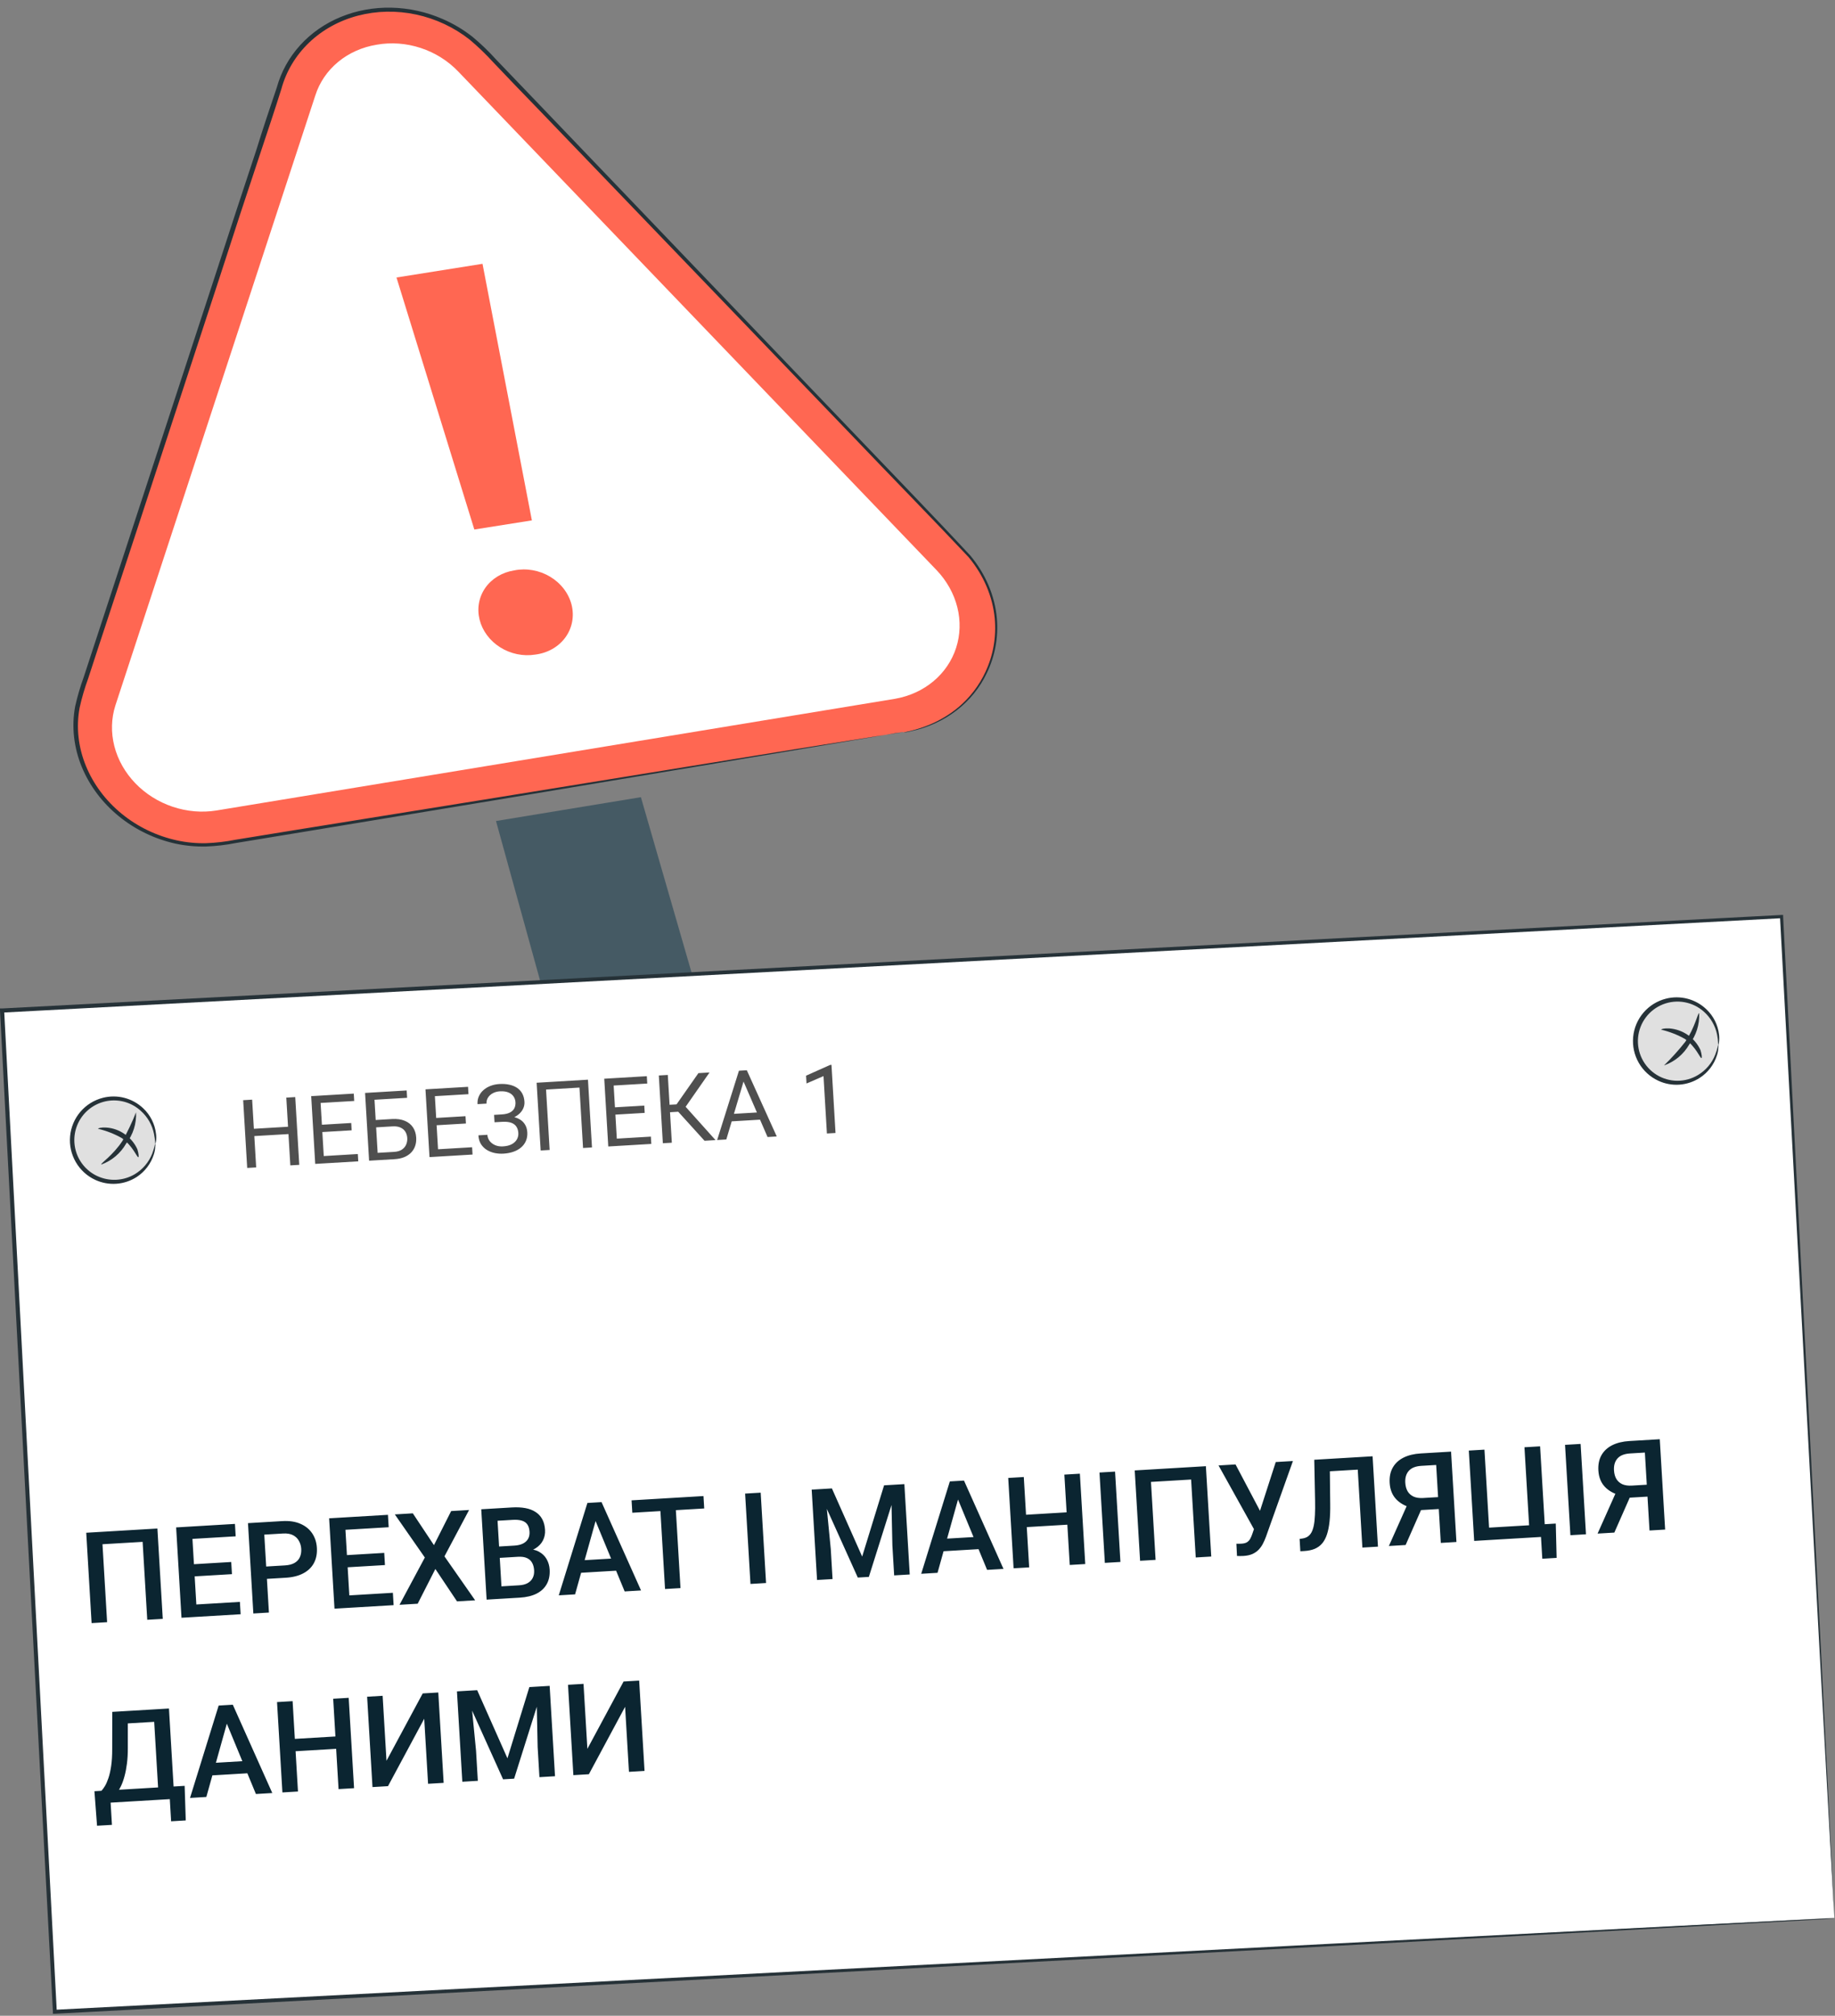 <?xml version="1.0" encoding="UTF-8"?> <svg xmlns="http://www.w3.org/2000/svg" width="346" height="380" viewBox="0 0 346 380" fill="none"><rect x="0" y="0" width="346" height="380" fill="#808080" stroke="none"/><path d="M170.32 138.057C174.209 137.409 177.783 135.807 180.685 133.411C183.587 131.016 185.715 127.912 186.855 124.411C187.994 120.909 188.106 117.133 187.178 113.461C186.25 109.79 184.316 106.352 181.569 103.492L91.356 9.473C88.625 6.591 85.164 4.392 81.326 3.102C77.489 1.812 73.415 1.477 69.52 2.132L69.44 2.133C65.557 2.759 61.984 4.345 59.084 6.729C56.185 9.114 54.063 12.211 52.935 15.707L15.286 130.723C14.139 134.225 14.022 138.003 14.946 141.678C15.87 145.353 17.802 148.795 20.548 151.659C23.295 154.522 26.759 156.706 30.593 157.991C34.426 159.276 38.494 159.617 42.388 158.979L170.251 137.982L170.32 138.057Z" fill="#FF6752"></path><path d="M170.322 138.052L168.973 138.225L164.997 138.834L149.733 141.267L93.659 150.353L54.934 156.589L44.312 158.318C42.533 158.671 40.716 158.883 38.88 158.952C37.028 158.998 35.163 158.819 33.332 158.419C29.519 157.582 25.942 155.855 22.945 153.406C19.948 150.957 17.631 147.867 16.219 144.434C14.746 140.866 14.33 137.048 15.017 133.398C15.427 131.549 15.958 129.732 16.608 127.956C17.212 126.126 17.8 124.297 18.403 122.452C20.826 115.085 23.292 107.587 25.803 99.959C30.826 84.648 36.018 68.798 41.325 52.558C43.939 44.44 46.562 36.443 49.194 28.565C50.508 24.606 51.825 20.692 53.048 16.793C53.948 13.472 55.742 10.466 58.266 8.048C60.789 5.63 63.963 3.878 67.495 2.952C71.028 2.026 74.808 1.955 78.489 2.746C82.171 3.537 85.637 5.165 88.57 7.481C90.14 8.799 91.613 10.215 92.978 11.717C95.8 14.691 98.595 17.601 101.365 20.447L160.082 81.524C168.403 90.239 176.066 98.046 182.61 105.007C185.445 108.391 187.172 112.431 187.568 116.602C187.881 120.108 187.27 123.58 185.788 126.714C184.62 129.219 182.915 131.453 180.771 133.285C179.185 134.617 177.388 135.717 175.434 136.552C174.227 137.061 172.972 137.474 171.68 137.788C170.813 137.974 170.357 138.096 170.357 138.096C170.357 138.096 170.821 138.093 171.717 137.863C174.908 137.191 177.853 135.853 180.339 133.947C182.824 132.041 184.788 129.615 186.086 126.847C187.618 123.678 188.264 120.159 187.968 116.599C187.592 112.343 185.852 108.213 182.976 104.75C176.458 97.714 168.842 89.877 160.538 81.177L101.957 19.994L93.569 11.249C92.191 9.714 90.694 8.272 89.092 6.939C87.385 5.592 85.496 4.466 83.483 3.593C80.41 2.247 77.102 1.515 73.783 1.447C70.463 1.378 67.211 1.976 64.244 3.198C61.278 4.42 58.667 6.239 56.588 8.531C54.508 10.823 53.01 13.535 52.193 16.484C50.874 20.384 49.556 24.298 48.338 28.256C45.709 36.159 43.089 44.197 40.47 52.249C35.146 68.489 29.987 84.339 24.949 99.665C22.45 107.313 19.994 114.811 17.581 122.158L15.785 127.647C15.129 129.453 14.589 131.301 14.168 133.179C13.469 136.96 13.905 140.91 15.43 144.603C16.899 148.15 19.298 151.34 22.398 153.869C25.498 156.398 29.196 158.182 33.137 159.049C35.034 159.449 36.962 159.627 38.878 159.58C40.751 159.509 42.605 159.292 44.421 158.931L55.026 157.187L93.723 150.787L149.73 141.447L164.952 138.879L168.907 138.195L170.322 138.052Z" fill="#263238"></path><path d="M71.021 8.43C73.755 7.942 76.624 8.155 79.331 9.045C82.037 9.935 84.482 11.47 86.412 13.492L176.62 107.502C178.527 109.51 179.868 111.917 180.51 114.483C181.152 117.05 181.072 119.687 180.279 122.135C179.486 124.583 178.007 126.756 175.988 128.439C173.97 130.123 171.481 131.258 168.77 131.732L40.822 152.787C38.09 153.228 35.238 152.985 32.55 152.083C29.862 151.18 27.432 149.65 25.504 147.644C23.575 145.638 22.215 143.227 21.559 140.651C20.903 138.075 20.974 135.425 21.765 132.965L59.462 17.975C60.248 15.521 61.732 13.345 63.763 11.668C65.793 9.991 68.298 8.874 71.021 8.43Z" fill="white"></path><path d="M107.776 114.013C107.506 112.943 107.008 111.922 106.31 111.011C105.613 110.1 104.731 109.318 103.718 108.712C102.705 108.107 101.582 107.69 100.416 107.487C99.251 107.284 98.067 107.299 96.937 107.532C95.823 107.708 94.77 108.089 93.84 108.651C92.91 109.213 92.12 109.946 91.515 110.808C90.911 111.67 90.504 112.644 90.317 113.674C90.131 114.704 90.169 115.771 90.428 116.813C90.688 117.856 91.165 118.853 91.832 119.748C92.498 120.643 93.341 121.419 94.313 122.031C95.285 122.643 96.366 123.079 97.496 123.315C98.625 123.55 99.779 123.581 100.894 123.404C102.053 123.263 103.155 122.905 104.134 122.352C105.113 121.799 105.948 121.062 106.591 120.185C107.233 119.308 107.67 118.31 107.873 117.249C108.077 116.189 108.044 115.088 107.776 114.013ZM90.98 49.732L74.759 52.312L89.437 99.82L100.289 98.1L90.98 49.732Z" fill="#FF6752"></path><path d="M120.845 150.279L139.154 213.652L109.848 213.847L93.522 154.774L120.845 150.279Z" fill="#455A64"></path><path d="M335.924 172.785L0.359 190.489L10.317 379.24L345.882 361.537L335.924 172.785Z" fill="white"></path><path d="M345.883 361.545C345.883 361.545 345.805 360.39 345.68 358.157C345.555 355.925 345.368 352.631 345.134 348.306C344.65 339.657 343.963 326.934 343.057 310.588C341.293 277.912 338.748 230.764 335.626 172.812L335.954 173.093L0.406 190.891L0.781 190.469C4.293 257.226 7.65 321.063 10.71 379.234L10.319 378.875L251.712 366.385L321.029 362.825L339.498 361.904L344.275 361.67H345.836L344.275 361.779L339.591 362.045L321.201 363.06L251.977 366.822L10.335 379.624H9.976V379.249C6.854 321.095 3.528 257.257 -6.10352e-05 190.501V190.11H0.39L335.923 172.484H336.219V172.797C339.217 230.826 341.652 278.052 343.338 310.775C344.166 327.09 344.806 339.798 345.243 348.431C345.461 352.74 345.618 356.019 345.727 358.236C345.836 360.452 345.883 361.545 345.883 361.545Z" fill="#263238"></path><path d="M324.011 196.98C323.86 198.512 323.26 199.966 322.286 201.158C321.311 202.35 320.006 203.227 318.534 203.679C317.062 204.131 315.489 204.138 314.014 203.699C312.538 203.259 311.225 202.393 310.241 201.209C309.256 200.025 308.644 198.577 308.48 197.046C308.317 195.515 308.61 193.97 309.322 192.605C310.035 191.24 311.135 190.116 312.485 189.375C313.834 188.634 315.373 188.309 316.907 188.44C317.937 188.528 318.939 188.819 319.855 189.298C320.77 189.776 321.582 190.431 322.243 191.225C322.904 192.02 323.4 192.938 323.704 193.925C324.007 194.913 324.112 195.951 324.011 196.98Z" fill="#E0E0E0"></path><path d="M324.011 196.98C323.933 196.98 324.011 196.277 323.776 195.075C323.441 193.39 322.564 191.86 321.279 190.719C320.248 189.796 318.982 189.177 317.621 188.932C316.259 188.687 314.857 188.825 313.569 189.331C312.282 189.837 311.16 190.691 310.33 191.797C309.5 192.903 308.993 194.218 308.867 195.596C308.741 196.973 309 198.359 309.615 199.597C310.231 200.836 311.179 201.879 312.353 202.611C313.527 203.342 314.881 203.733 316.264 203.739C317.647 203.745 319.005 203.367 320.186 202.647C321.654 201.761 322.789 200.417 323.417 198.822C323.87 197.666 323.933 196.98 324.011 196.98C324.089 196.98 324.011 197.167 324.011 197.495C323.99 197.984 323.9 198.467 323.745 198.931C323.192 200.687 322.044 202.194 320.498 203.193C319.349 203.937 318.031 204.378 316.665 204.473C315.3 204.569 313.933 204.316 312.692 203.74C311.146 203.026 309.859 201.85 309.008 200.375C308.157 198.9 307.784 197.198 307.94 195.502C308.095 193.806 308.772 192.201 309.878 190.905C310.983 189.61 312.463 188.689 314.113 188.268C315.446 187.925 316.846 187.927 318.178 188.274C319.511 188.621 320.734 189.301 321.731 190.251C323.07 191.51 323.922 193.202 324.136 195.028C324.192 195.51 324.192 195.998 324.136 196.48C324.073 196.823 324.042 196.995 324.011 196.98Z" fill="#263238"></path><path d="M320.389 191C320.488 193.128 319.824 195.221 318.515 196.901C317.456 198.749 315.765 200.151 313.754 200.851C315.188 199.458 316.528 197.972 317.766 196.402C319.624 193.67 320.108 190.953 320.389 191Z" fill="#263238"></path><path d="M320.826 199.462C320.576 199.555 319.827 197.37 317.703 195.855C316.299 195.065 314.791 194.477 313.223 194.107C313.223 193.997 313.785 193.81 314.784 193.873C316.035 193.972 317.238 194.403 318.267 195.122C319.296 195.841 320.115 196.822 320.638 197.963C320.904 198.837 320.935 199.43 320.826 199.462Z" fill="#263238"></path><path d="M29.272 215.667C29.122 217.199 28.522 218.653 27.547 219.845C26.573 221.037 25.268 221.915 23.796 222.367C22.324 222.819 20.751 222.826 19.276 222.386C17.8 221.947 16.487 221.08 15.502 219.897C14.518 218.713 13.905 217.264 13.742 215.733C13.578 214.202 13.871 212.657 14.584 211.292C15.296 209.927 16.397 208.804 17.747 208.063C19.096 207.321 20.635 206.996 22.169 207.127C23.198 207.215 24.2 207.507 25.116 207.985C26.032 208.463 26.844 209.119 27.505 209.913C28.166 210.707 28.662 211.625 28.966 212.613C29.269 213.601 29.373 214.639 29.272 215.667Z" fill="#E0E0E0"></path><path d="M29.272 215.667C29.272 215.667 29.272 214.964 29.038 213.762C28.703 212.077 27.825 210.548 26.54 209.407C25.747 208.681 24.806 208.134 23.782 207.805C22.758 207.475 21.675 207.371 20.607 207.498C19.539 207.626 18.511 207.982 17.593 208.543C16.675 209.104 15.889 209.856 15.288 210.748C14.688 211.641 14.287 212.652 14.113 213.714C13.939 214.775 13.996 215.862 14.28 216.899C14.564 217.937 15.069 218.901 15.759 219.725C16.45 220.55 17.31 221.216 18.282 221.678C19.412 222.216 20.657 222.466 21.908 222.406C23.158 222.346 24.374 221.978 25.448 221.334C26.919 220.441 28.059 219.093 28.695 217.494C29.132 216.354 29.194 215.651 29.272 215.667C29.351 215.683 29.272 215.854 29.272 216.182C29.252 216.671 29.162 217.155 29.007 217.619C28.456 219.371 27.314 220.877 25.775 221.881C24.626 222.622 23.307 223.061 21.942 223.156C20.578 223.252 19.211 223.001 17.969 222.427C16.423 221.713 15.136 220.538 14.286 219.063C13.434 217.588 13.061 215.885 13.217 214.19C13.373 212.494 14.05 210.888 15.155 209.593C16.261 208.297 17.74 207.376 19.39 206.956C20.724 206.613 22.123 206.615 23.456 206.962C24.789 207.308 26.011 207.989 27.009 208.938C28.348 210.198 29.199 211.89 29.413 213.716C29.485 214.197 29.485 214.686 29.413 215.167C29.351 215.511 29.304 215.667 29.272 215.667Z" fill="#263238"></path><path d="M25.65 209.688C25.758 211.816 25.093 213.912 23.777 215.589C22.733 217.419 21.073 218.819 19.093 219.539C18.937 219.304 21.279 217.837 23.09 215.074C24.068 213.34 24.924 211.54 25.65 209.688Z" fill="#263238"></path><path d="M26.087 218.149C25.838 218.243 25.088 216.057 22.965 214.543C21.562 213.75 20.053 213.161 18.485 212.794C18.485 212.685 19.047 212.498 20.046 212.56C21.3 212.645 22.505 213.077 23.527 213.809C24.562 214.522 25.383 215.505 25.9 216.65C26.166 217.525 26.197 218.118 26.087 218.149Z" fill="#263238"></path><path d="M29.678 288.149L30.691 305.181L27.766 305.355L26.893 290.662L19.324 291.112L20.197 305.805L17.273 305.979L16.261 288.946L29.678 288.149ZM45.233 301.981L45.372 304.309L36.329 304.846L36.191 302.518L45.233 301.981ZM36.147 287.765L37.16 304.797L34.223 304.971L33.211 287.939L36.147 287.765ZM43.601 294.459L43.737 296.752L35.876 297.219L35.739 294.926L43.601 294.459ZM44.301 287.28L44.44 289.62L35.456 290.154L35.317 287.814L44.301 287.28ZM53.861 297.43L49.428 297.693L49.289 295.366L53.723 295.102C54.495 295.056 55.111 294.894 55.572 294.617C56.033 294.339 56.36 293.975 56.552 293.525C56.752 293.067 56.835 292.554 56.801 291.984C56.769 291.446 56.626 290.95 56.372 290.495C56.126 290.033 55.756 289.671 55.263 289.411C54.77 289.151 54.138 289.043 53.366 289.089L49.833 289.299L50.706 303.992L47.77 304.167L46.758 287.134L53.227 286.75C54.545 286.671 55.678 286.839 56.626 287.252C57.581 287.657 58.325 288.255 58.857 289.045C59.389 289.827 59.686 290.741 59.748 291.786C59.813 292.885 59.627 293.843 59.191 294.66C58.754 295.476 58.084 296.123 57.181 296.599C56.286 297.075 55.179 297.352 53.861 297.43ZM74.081 300.267L74.219 302.595L65.177 303.132L65.038 300.804L74.081 300.267ZM64.995 286.05L66.007 303.083L63.071 303.257L62.059 286.225L64.995 286.05ZM72.448 292.745L72.584 295.038L64.723 295.505L64.587 293.212L72.448 292.745ZM73.148 285.566L73.288 287.905L64.303 288.439L64.164 286.1L73.148 285.566ZM77.84 285.287L81.823 291.284L85.069 284.857L88.45 284.657L83.804 293.397L89.591 301.681L86.175 301.884L82.09 295.776L78.758 302.325L75.331 302.529L80.107 293.616L74.447 285.489L77.84 285.287ZM97.684 293.476L93.344 293.734L93.194 291.594L96.984 291.369C97.624 291.331 98.16 291.205 98.593 290.992C99.034 290.77 99.361 290.473 99.573 290.1C99.786 289.72 99.876 289.272 99.846 288.757C99.812 288.188 99.675 287.73 99.436 287.385C99.196 287.039 98.845 286.798 98.383 286.661C97.929 286.523 97.355 286.475 96.66 286.517L93.818 286.685L94.691 301.378L91.755 301.553L90.743 284.52L96.521 284.177C97.457 284.121 98.297 284.161 99.041 284.297C99.792 284.433 100.437 284.676 100.974 285.028C101.519 285.371 101.941 285.823 102.241 286.385C102.548 286.945 102.725 287.624 102.772 288.419C102.814 289.121 102.685 289.774 102.384 290.379C102.083 290.976 101.616 291.477 100.982 291.883C100.349 292.288 99.547 292.555 98.576 292.683L97.684 293.476ZM98.013 301.181L92.878 301.486L94.061 299.08L97.875 298.853C98.538 298.814 99.085 298.671 99.516 298.427C99.948 298.174 100.261 297.846 100.456 297.443C100.658 297.032 100.744 296.562 100.712 296.031C100.679 295.477 100.554 295.004 100.334 294.61C100.115 294.208 99.788 293.91 99.354 293.717C98.919 293.516 98.363 293.436 97.684 293.476L94.385 293.672L94.282 291.53L98.575 291.275L99.29 292.042C100.227 292.018 101.008 292.179 101.631 292.525C102.262 292.871 102.744 293.34 103.076 293.93C103.409 294.521 103.596 295.167 103.638 295.869C103.702 296.953 103.518 297.876 103.086 298.637C102.662 299.398 102.02 299.996 101.162 300.43C100.303 300.857 99.253 301.107 98.013 301.181ZM112.648 285.496L108.436 300.561L105.36 300.744L110.758 283.331L112.723 283.214L112.648 285.496ZM117.783 300.006L111.805 285.546L111.448 283.29L113.425 283.172L120.871 299.823L117.783 300.006ZM117.162 293.704L117.3 296.032L108.035 296.582L107.897 294.254L117.162 293.704ZM127.299 282.348L128.311 299.38L125.398 299.554L124.386 282.521L127.299 282.348ZM132.645 282.03L132.784 284.37L119.226 285.176L119.087 282.836L132.645 282.03ZM143.431 281.389L144.443 298.422L141.507 298.596L140.495 281.564L143.431 281.389ZM154.24 280.747L156.86 280.591L162.566 293.436L166.698 280.007L169.319 279.851L163.827 297.27L161.744 297.394L154.24 280.747ZM153.047 280.818L155.538 280.67L156.647 292.015L156.983 297.677L154.059 297.85L153.047 280.818ZM168.02 279.928L170.524 279.779L171.536 296.812L168.6 296.986L168.263 291.324L168.02 279.928ZM180.988 281.435L176.777 296.5L173.7 296.683L179.098 279.27L181.064 279.153L180.988 281.435ZM186.123 295.945L180.146 281.485L179.789 279.229L181.766 279.111L189.212 295.761L186.123 295.945ZM185.502 289.643L185.641 291.971L176.376 292.521L176.237 290.193L185.502 289.643ZM201.783 285.059L201.921 287.387L192.878 287.925L192.74 285.597L201.783 285.059ZM193.042 278.441L194.055 295.474L191.118 295.648L190.106 278.616L193.042 278.441ZM203.618 277.813L204.63 294.845L201.705 295.019L200.693 277.987L203.618 277.813ZM210.25 277.419L211.263 294.451L208.326 294.626L207.314 277.593L210.25 277.419ZM227.376 276.401L228.389 293.433L225.464 293.607L224.591 278.914L217.022 279.364L217.895 294.057L214.971 294.231L213.959 277.198L227.376 276.401ZM236.88 286.977L240.549 275.618L243.789 275.426L238.698 289.722C238.537 290.162 238.347 290.592 238.129 291.012C237.919 291.423 237.655 291.795 237.339 292.127C237.022 292.459 236.631 292.732 236.166 292.948C235.701 293.155 235.13 293.279 234.451 293.32C234.272 293.33 234.053 293.336 233.795 293.335C233.544 293.334 233.36 293.33 233.242 293.321L233.128 291.015C233.223 291.025 233.38 291.028 233.598 291.022C233.825 291.017 233.989 291.011 234.091 291.005C234.543 290.978 234.897 290.883 235.154 290.719C235.409 290.547 235.608 290.328 235.748 290.061C235.896 289.786 236.024 289.489 236.13 289.17L236.88 286.977ZM232.968 276.069L237.81 285.243L238.834 288.258L236.558 288.475L229.763 276.259L232.968 276.069ZM256.563 274.667L256.702 277.006L248.537 277.491L248.398 275.152L256.563 274.667ZM258.809 274.533L259.821 291.566L256.885 291.74L255.873 274.708L258.809 274.533ZM247.813 275.187L250.726 275.013L250.819 283.496C250.838 284.739 250.798 285.837 250.698 286.79C250.598 287.743 250.435 288.562 250.21 289.249C249.985 289.935 249.682 290.505 249.302 290.958C248.922 291.403 248.453 291.744 247.895 291.981C247.345 292.209 246.692 292.346 245.936 292.391L245.187 292.435L245.049 290.107L245.503 290.045C245.914 289.989 246.263 289.871 246.55 289.689C246.844 289.5 247.087 289.235 247.278 288.895C247.468 288.547 247.618 288.104 247.727 287.565C247.836 287.026 247.906 286.373 247.939 285.604C247.979 284.834 247.989 283.938 247.967 282.914L247.813 275.187ZM272.193 284.421L267.502 284.699L266.315 284.289C265.004 283.96 263.981 283.402 263.246 282.616C262.51 281.83 262.105 280.81 262.031 279.554C261.964 278.431 262.157 277.469 262.611 276.667C263.064 275.865 263.739 275.238 264.635 274.786C265.54 274.333 266.624 274.069 267.887 273.994L273.607 273.654L274.62 290.686L271.672 290.861L270.799 276.169L268.026 276.333C266.934 276.398 266.139 276.712 265.64 277.273C265.141 277.835 264.92 278.584 264.975 279.52C265.013 280.159 265.163 280.702 265.424 281.148C265.693 281.586 266.069 281.916 266.551 282.138C267.041 282.352 267.637 282.437 268.339 282.396L272.059 282.175L272.193 284.421ZM268.535 283.323L265.039 291.256L261.88 291.443L265.424 283.508L268.535 283.323ZM293.349 287.214L293.51 293.684L290.808 293.845L290.564 289.739L289.043 289.829L288.904 287.478L293.349 287.214ZM277.965 290.487L276.953 273.455L279.901 273.28L280.775 287.984L288.32 287.536L287.446 272.831L290.394 272.656L291.406 289.689L277.965 290.487ZM298.033 272.202L299.045 289.235L296.109 289.409L295.097 272.377L298.033 272.202ZM311.545 282.082L306.854 282.361L305.668 281.95C304.357 281.621 303.334 281.064 302.598 280.278C301.863 279.492 301.458 278.471 301.383 277.216C301.316 276.092 301.51 275.13 301.963 274.328C302.416 273.527 303.091 272.9 303.988 272.447C304.892 271.994 305.976 271.73 307.239 271.655L312.96 271.315L313.972 288.348L311.024 288.523L310.151 273.83L307.379 273.995C306.287 274.06 305.491 274.373 304.993 274.935C304.494 275.497 304.272 276.246 304.328 277.181C304.366 277.821 304.515 278.364 304.777 278.81C305.045 279.248 305.421 279.578 305.904 279.8C306.394 280.013 306.99 280.099 307.692 280.057L311.412 279.836L311.545 282.082ZM307.888 280.985L304.391 288.917L301.233 289.105L304.776 281.17L307.888 280.985ZM32.546 336.795L32.684 339.123L20.132 339.869L19.994 337.541L32.546 336.795ZM20.719 337.498L21.106 344.014L18.298 344.181L17.806 337.671L20.719 337.498ZM34.815 336.66L35.026 343.175L32.265 343.339L31.879 336.835L34.815 336.66ZM29.613 322.213L29.752 324.552L21.891 325.02L21.752 322.68L29.613 322.213ZM31.859 322.079L32.871 339.112L29.947 339.286L28.934 322.253L31.859 322.079ZM21.167 322.715L24.103 322.54L24.104 329.466C24.106 330.562 24.052 331.551 23.94 332.435C23.828 333.318 23.676 334.113 23.483 334.821C23.297 335.521 23.076 336.145 22.819 336.692C22.562 337.232 22.281 337.702 21.976 338.104C21.671 338.506 21.355 338.853 21.028 339.146C20.709 339.432 20.39 339.673 20.073 339.872L18.506 339.965L18.367 337.638L19.128 337.592C19.327 337.385 19.544 337.09 19.78 336.708C20.015 336.319 20.235 335.817 20.442 335.202C20.655 334.579 20.828 333.813 20.962 332.905C21.096 331.997 21.161 330.909 21.156 329.642L21.167 322.715ZM43.119 323.688L38.907 338.753L35.831 338.936L41.229 321.523L43.194 321.406L43.119 323.688ZM48.254 338.198L42.276 323.738L41.919 321.482L43.896 321.364L51.342 338.014L48.254 338.198ZM47.633 331.895L47.771 334.223L38.507 334.774L38.368 332.446L47.633 331.895ZM63.913 327.312L64.052 329.64L55.009 330.177L54.871 327.849L63.913 327.312ZM55.173 320.694L56.185 337.726L53.249 337.901L52.237 320.868L55.173 320.694ZM65.748 320.066L66.76 337.098L63.836 337.272L62.824 320.239L65.748 320.066ZM72.875 331.933L79.704 319.236L82.641 319.062L83.653 336.094L80.716 336.269L79.988 324.009L73.159 336.718L70.235 336.892L69.223 319.859L72.147 319.685L72.875 331.933ZM87.355 318.782L89.975 318.626L95.681 331.47L99.813 318.041L102.434 317.886L96.942 335.305L94.859 335.428L87.355 318.782ZM86.162 318.853L88.653 318.704L89.762 330.049L90.098 335.711L87.174 335.885L86.162 318.853ZM101.135 317.963L103.639 317.814L104.651 334.846L101.714 335.021L101.378 329.359L101.135 317.963ZM110.754 329.682L117.583 316.985L120.519 316.811L121.531 333.843L118.595 334.018L117.866 321.758L111.038 334.467L108.113 334.641L107.101 317.608L110.026 317.434L110.754 329.682Z" fill="#0B2531"></path><path d="M54.521 212.397L54.602 213.775L47.689 214.185L47.607 212.808L54.521 212.397ZM47.544 207.3L48.303 220.074L46.61 220.175L45.851 207.401L47.544 207.3ZM55.668 206.817L56.427 219.592L54.743 219.692L53.984 206.917L55.668 206.817ZM67.47 217.553L67.552 218.931L60.788 219.333L60.706 217.955L67.47 217.553ZM60.371 206.538L61.13 219.312L59.437 219.413L58.678 206.638L60.371 206.538ZM66.225 211.702L66.306 213.079L60.437 213.428L60.355 212.05L66.225 211.702ZM66.706 206.161L66.788 207.548L60.111 207.944L60.029 206.558L66.706 206.161ZM76.681 205.569L76.763 206.955L70.604 207.321L71.281 218.709L69.597 218.809L68.837 206.035L76.681 205.569ZM70.436 211.161L73.919 210.954C74.855 210.898 75.654 211.009 76.317 211.287C76.978 211.559 77.493 211.965 77.859 212.507C78.226 213.049 78.432 213.697 78.477 214.451C78.51 215.013 78.447 215.533 78.288 216.012C78.128 216.485 77.874 216.906 77.526 217.273C77.178 217.634 76.74 217.924 76.213 218.143C75.686 218.356 75.071 218.484 74.369 218.525L69.597 218.809L68.837 206.035L70.531 205.934L71.208 217.331L74.287 217.148C74.913 217.111 75.412 216.967 75.785 216.716C76.163 216.458 76.431 216.137 76.591 215.752C76.75 215.367 76.817 214.961 76.791 214.534C76.766 214.107 76.652 213.72 76.449 213.374C76.247 213.028 75.943 212.762 75.539 212.575C75.14 212.381 74.628 212.303 74.002 212.34L70.519 212.547L70.436 211.161ZM89.018 216.273L89.1 217.65L82.336 218.052L82.254 216.675L89.018 216.273ZM81.919 205.257L82.678 218.032L80.985 218.132L80.225 205.358L81.919 205.257ZM87.773 210.421L87.854 211.799L81.985 212.147L81.903 210.77L87.773 210.421ZM88.253 204.881L88.336 206.267L81.659 206.664L81.577 205.278L88.253 204.881ZM94.746 211.16L93.228 211.25L93.164 210.171L94.62 210.085C95.263 210.047 95.779 209.925 96.166 209.72C96.553 209.515 96.827 209.246 96.989 208.914C97.152 208.581 97.22 208.205 97.195 207.783C97.171 207.38 97.05 207.017 96.831 206.696C96.612 206.368 96.289 206.117 95.862 205.943C95.435 205.763 94.893 205.693 94.238 205.732C93.747 205.761 93.308 205.881 92.921 206.092C92.534 206.297 92.234 206.57 92.019 206.911C91.804 207.247 91.709 207.625 91.734 208.046L90.041 208.147C90.009 207.603 90.094 207.108 90.296 206.661C90.498 206.209 90.789 205.819 91.169 205.491C91.548 205.158 91.993 204.894 92.504 204.699C93.021 204.504 93.571 204.389 94.156 204.354C94.841 204.313 95.465 204.356 96.03 204.48C96.595 204.6 97.085 204.799 97.501 205.08C97.917 205.36 98.244 205.72 98.481 206.157C98.718 206.595 98.855 207.113 98.89 207.709C98.916 208.148 98.838 208.566 98.656 208.964C98.475 209.363 98.202 209.719 97.84 210.034C97.477 210.349 97.034 210.607 96.512 210.809C95.99 211.004 95.401 211.121 94.746 211.16ZM93.183 210.505L94.701 210.414C95.421 210.372 96.066 210.407 96.636 210.52C97.206 210.633 97.692 210.818 98.095 211.076C98.498 211.333 98.811 211.664 99.035 212.068C99.264 212.465 99.394 212.93 99.426 213.462C99.461 214.058 99.376 214.595 99.169 215.071C98.968 215.546 98.667 215.958 98.265 216.304C97.863 216.651 97.377 216.923 96.808 217.122C96.245 217.319 95.621 217.439 94.936 217.479C94.386 217.512 93.838 217.474 93.292 217.366C92.751 217.251 92.255 217.058 91.805 216.785C91.354 216.507 90.983 216.141 90.692 215.689C90.407 215.236 90.245 214.682 90.206 214.027L91.899 213.927C91.924 214.354 92.065 214.739 92.32 215.082C92.581 215.424 92.928 215.691 93.362 215.882C93.796 216.068 94.293 216.144 94.855 216.111C95.498 216.072 96.036 215.941 96.469 215.715C96.907 215.484 97.233 215.186 97.446 214.821C97.665 214.45 97.761 214.042 97.734 213.598C97.711 213.206 97.627 212.87 97.481 212.591C97.341 212.306 97.142 212.077 96.885 211.905C96.635 211.732 96.325 211.612 95.957 211.546C95.595 211.474 95.177 211.452 94.703 211.48L93.247 211.566L93.183 210.505ZM110.863 203.537L111.622 216.312L109.937 216.412L109.261 205.024L102.961 205.398L103.638 216.786L101.945 216.887L101.186 204.113L110.863 203.537ZM122.726 214.27L122.808 215.647L116.044 216.049L115.962 214.672L122.726 214.27ZM115.627 203.254L116.386 216.029L114.693 216.129L113.934 203.355L115.627 203.254ZM121.481 208.418L121.563 209.796L115.693 210.144L115.611 208.767L121.481 208.418ZM121.961 202.878L122.044 204.264L115.367 204.661L115.285 203.275L121.961 202.878ZM125.918 202.643L126.677 215.417L124.984 215.518L124.225 202.743L125.918 202.643ZM133.788 202.175L128.661 209.532L125.66 209.711L125.314 208.322L127.569 208.188L131.691 202.3L133.788 202.175ZM132.845 215.051L127.692 209.37L128.551 207.831L134.916 214.928L132.845 215.051ZM140.488 202.913L136.951 214.807L135.223 214.909L139.333 201.846L140.447 201.779L140.488 202.913ZM144.725 214.345L139.795 202.954L139.702 201.824L140.816 201.758L146.462 214.241L144.725 214.345ZM144.224 209.629L144.307 211.015L137.13 211.441L137.048 210.055L144.224 209.629ZM156.78 200.738L157.543 213.583L155.92 213.679L155.277 202.862L152.075 204.249L151.988 202.784L156.525 200.754L156.78 200.738Z" fill="#4F4F4F"></path></svg> 